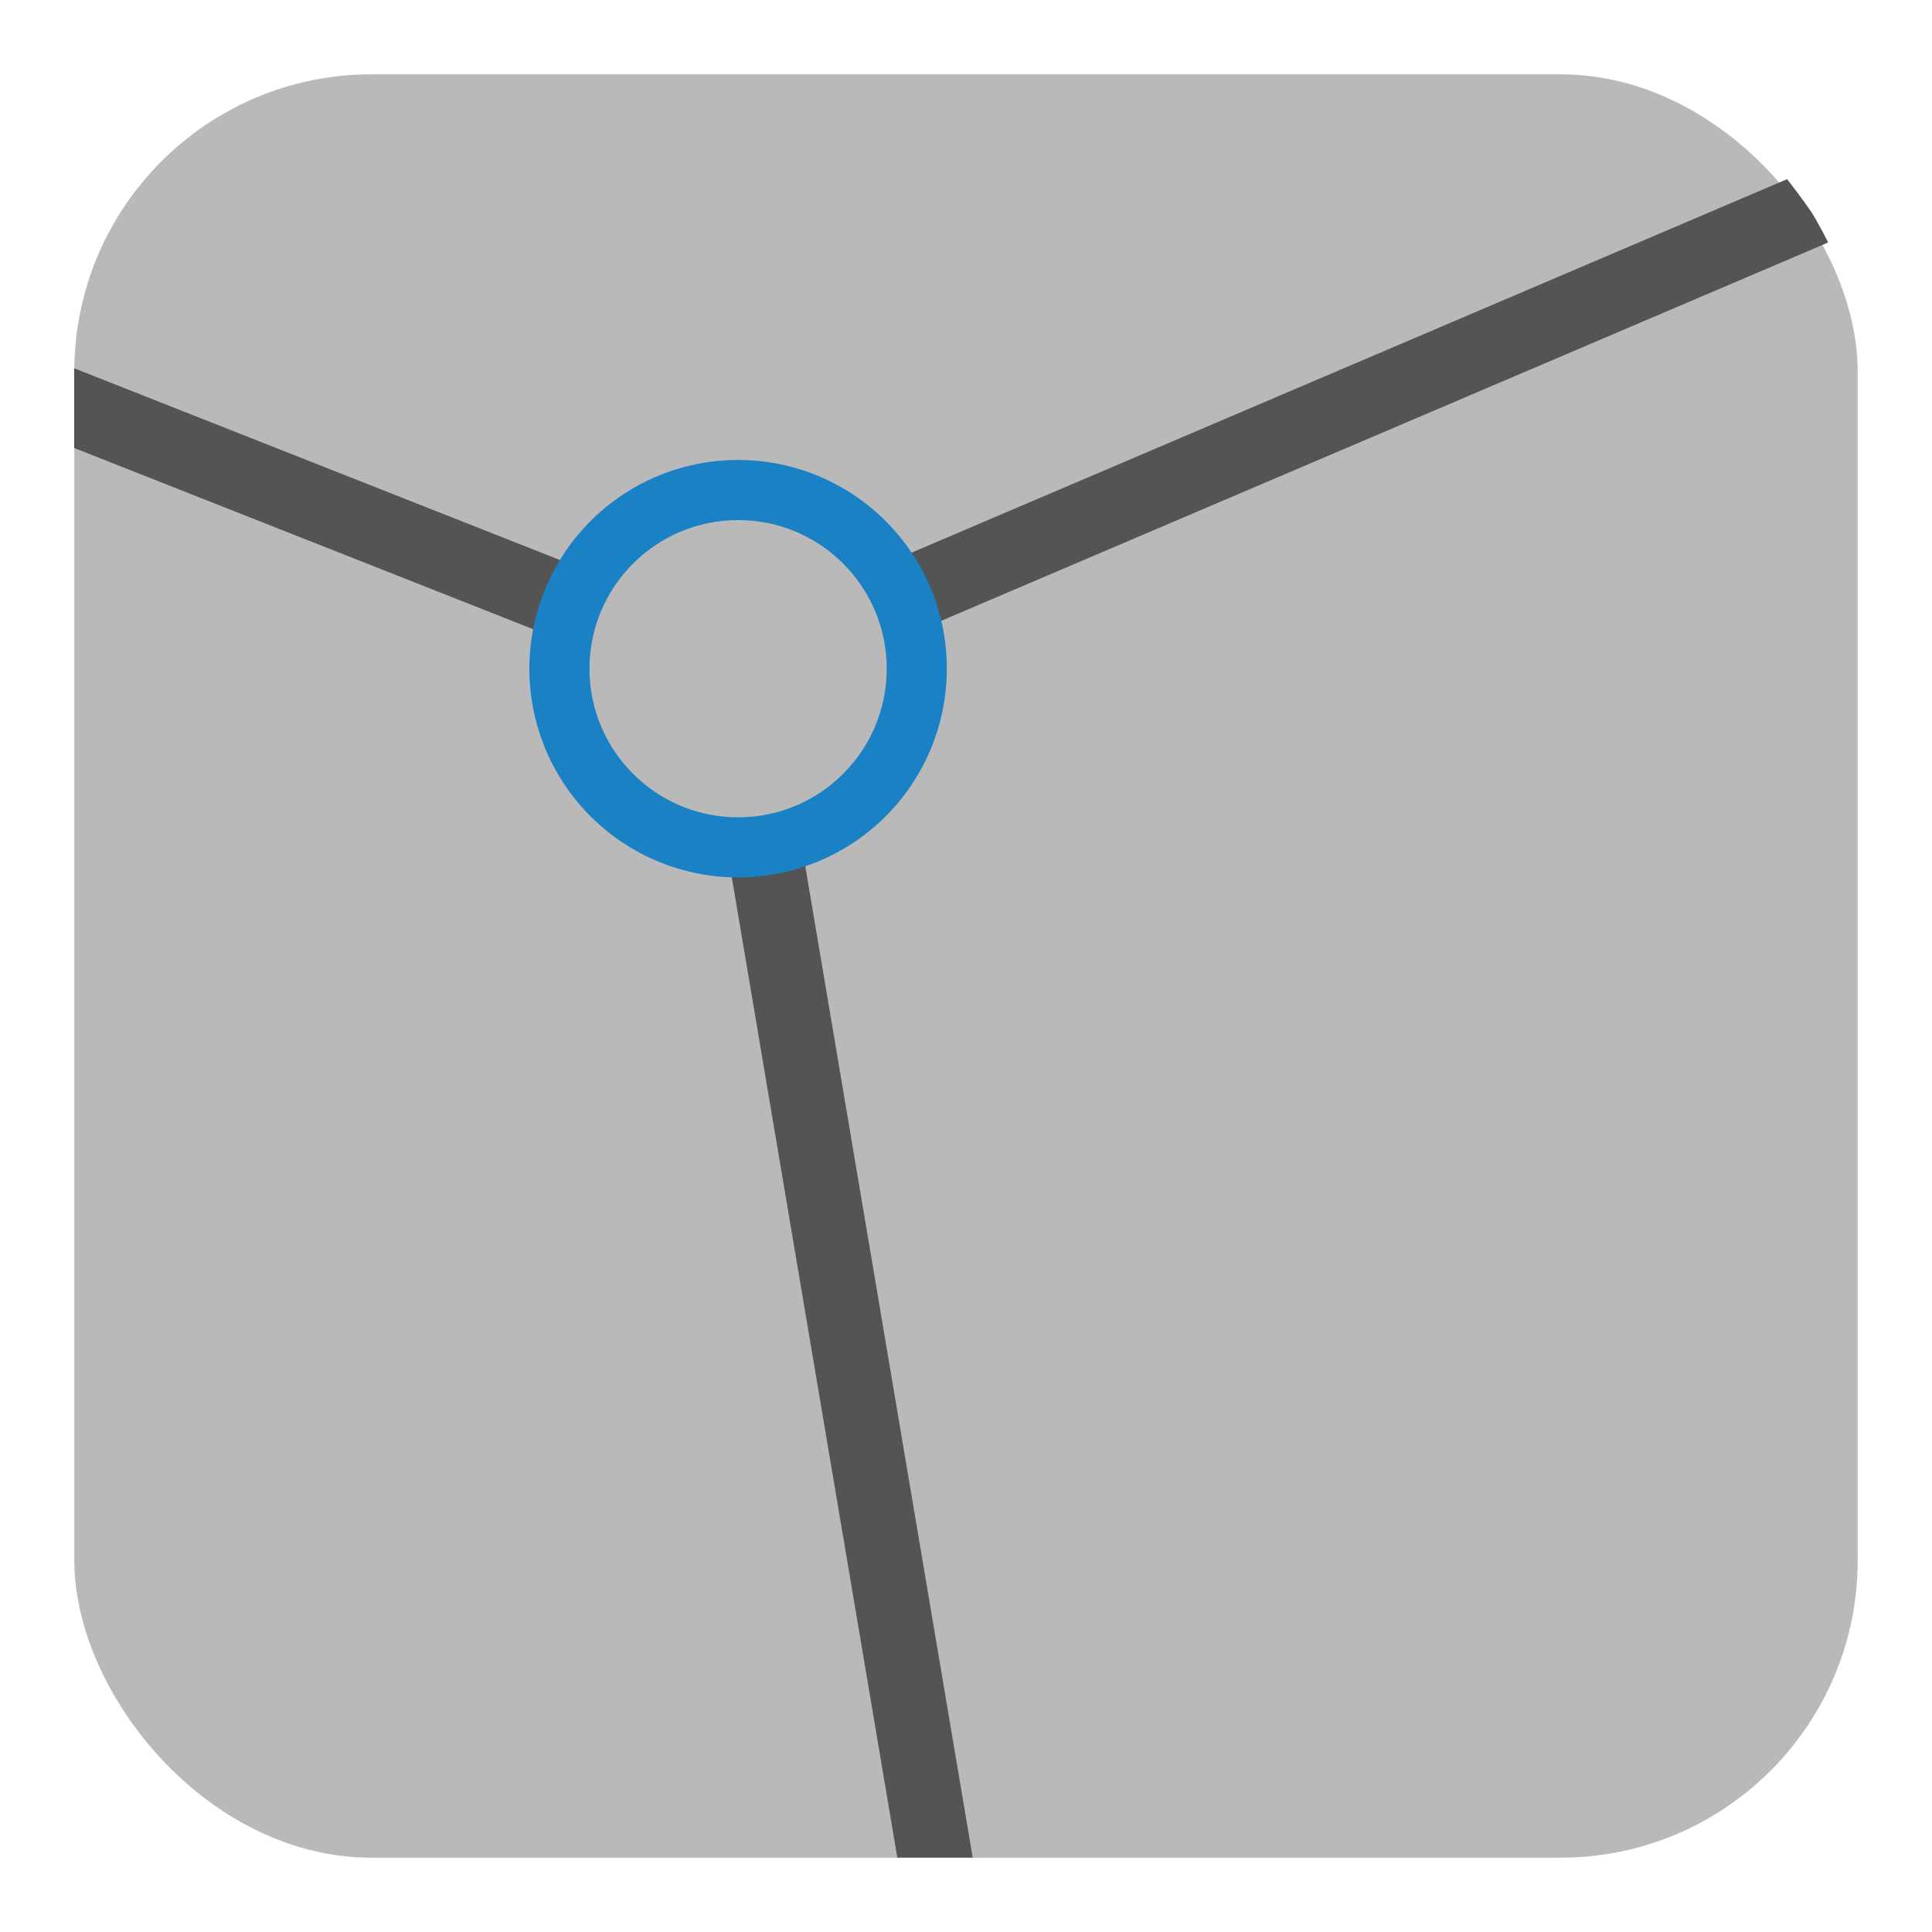 <svg id="Слой_1" data-name="Слой 1"
  xmlns:dc="http://purl.org/dc/elements/1.1/"
  xmlns:cc="http://creativecommons.org/ns#"
  xmlns:rdf="http://www.w3.org/1999/02/22-rdf-syntax-ns#"
  xmlns="http://www.w3.org/2000/svg" viewBox="0 0 26 26">
  <defs>
    <style>.cls-1{fill:#b9b9b9;}.cls-2{fill:#545454;}.cls-3{fill:#1a81c4;}</style>
  </defs>
  <title>tool_ratsnest</title>
  <rect class="cls-1" x="1" y="1" width="24" height="24" rx="4"/>
  <path class="cls-2" d="M9.881,9.499a.5.5,0,0,1-.196-.96L24.05,2.411s.23.297.327.444c.074.112.225.405.225.405a.501.501,0,0,1-.052.026L10.077,9.459A.501.501,0,0,1,9.881,9.499Z"/>
  <path class="cls-2" d="M13.09,24.999v-.003L10.374,8.916a.506.506,0,0,0-.576-.41.5.5,0,0,0-.41.576l2.688,15.917Z"/>
  <path class="cls-2" d="M10.088,8.544.998,4.956V6.029L9.674,9.454a.493.493,0,0,0,.207.045.5.5,0,0,0,.207-.955Z"/>
  <path class="cls-3" d="M12.742,8.999A2.809,2.809,0,1,1,9.933,6.19,2.809,2.809,0,0,1,12.742,8.999Z"/>
  <circle class="cls-1" cx="9.933" cy="8.999" r="2"/>
</svg>